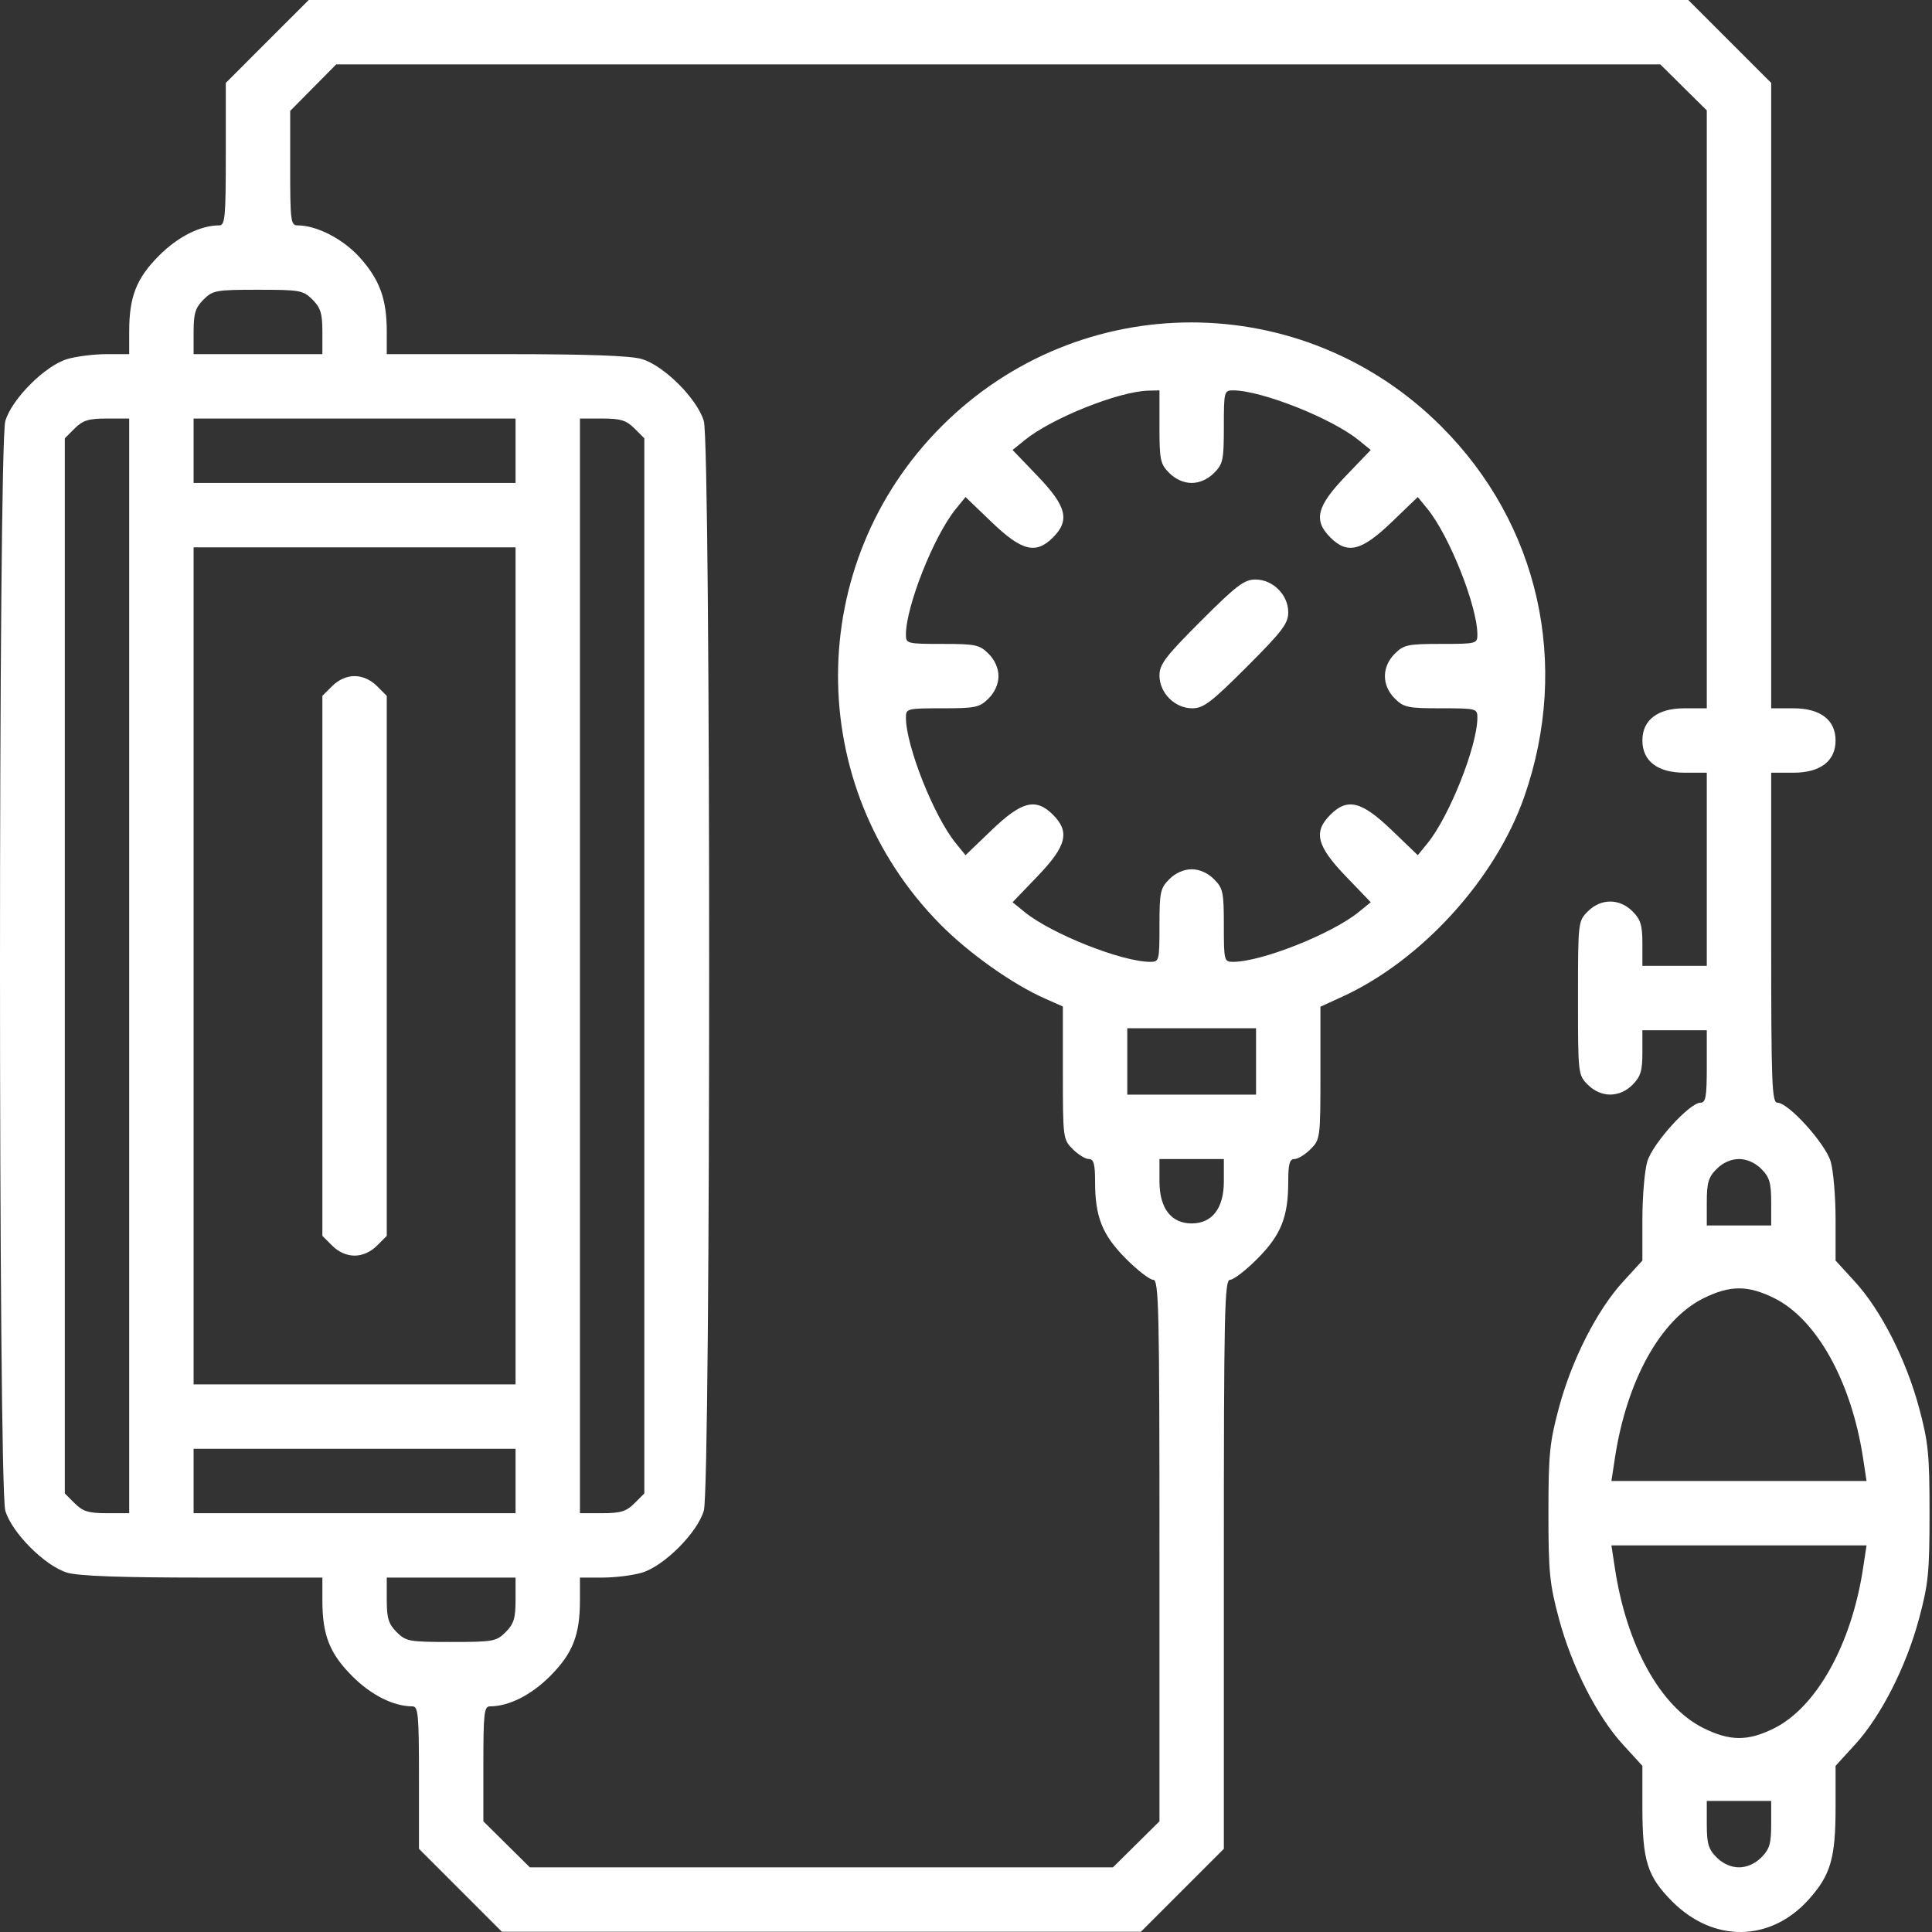 <?xml version="1.0" encoding="UTF-8"?> <svg xmlns="http://www.w3.org/2000/svg" width="101" height="101" viewBox="0 0 101 101" fill="none"><rect x="0" y="0" width="101" height="101" fill="#333333" stroke="none"/> <path fill-rule="evenodd" clip-rule="evenodd" d="M13.971 2.167L11.804 4.335V8.058C11.804 11.364 11.765 11.782 11.46 11.782C10.479 11.782 9.311 12.367 8.325 13.352C7.133 14.545 6.754 15.503 6.754 17.329V18.514H5.569C4.917 18.514 3.994 18.629 3.518 18.77C2.362 19.111 0.619 20.854 0.278 22.01C-0.093 23.264 -0.093 77.722 0.278 78.976C0.619 80.132 2.362 81.875 3.518 82.216C4.112 82.392 6.338 82.472 10.618 82.472H16.853V83.657C16.853 85.484 17.231 86.441 18.424 87.634C19.41 88.619 20.577 89.204 21.559 89.204C21.864 89.204 21.902 89.623 21.902 92.928V96.651L24.07 98.819L26.237 100.986H42.941H59.645L61.812 98.819L63.98 96.651V81.777C63.98 68.421 64.014 66.903 64.309 66.903C64.49 66.903 65.133 66.406 65.737 65.799C66.97 64.558 67.346 63.617 67.346 61.777C67.346 60.848 67.416 60.592 67.671 60.592C67.85 60.592 68.229 60.359 68.513 60.075C69.019 59.569 69.029 59.492 69.029 56.093V52.628L70.169 52.106C74.315 50.208 78.189 45.948 79.691 41.635C82.099 34.715 80.458 27.402 75.349 22.293C68.104 15.048 56.469 15.042 49.231 22.279C42.038 29.472 41.999 41.067 49.143 48.309C50.642 49.83 52.921 51.447 54.626 52.201L55.564 52.617V56.088C55.564 59.493 55.574 59.569 56.081 60.075C56.365 60.359 56.744 60.592 56.922 60.592C57.177 60.592 57.248 60.848 57.248 61.777C57.248 63.617 57.624 64.558 58.857 65.799C59.461 66.406 60.103 66.903 60.285 66.903C60.58 66.903 60.614 68.354 60.614 81.058V95.214L59.398 96.417L58.182 97.62H42.941H27.7L26.484 96.417L25.269 95.214V92.209C25.269 89.569 25.31 89.204 25.612 89.204C26.594 89.204 27.761 88.619 28.747 87.634C29.94 86.441 30.318 85.484 30.318 83.657V82.472H31.503C32.155 82.472 33.078 82.357 33.554 82.216C34.71 81.875 36.453 80.132 36.794 78.976C37.165 77.722 37.165 23.264 36.794 22.01C36.453 20.854 34.71 19.111 33.554 18.77C32.96 18.594 30.734 18.514 26.454 18.514H20.219V17.329C20.219 15.635 19.849 14.618 18.809 13.462C17.936 12.491 16.562 11.782 15.553 11.782C15.2 11.782 15.17 11.544 15.17 8.79V5.798L16.373 4.582L17.576 3.366H52.186H86.795L88.011 4.569L89.227 5.772V21.4V37.028H88.06C86.656 37.028 85.86 37.637 85.86 38.711C85.86 39.786 86.656 40.395 88.06 40.395H89.227V45.444V50.493H87.543H85.86V49.327C85.86 48.368 85.768 48.067 85.344 47.643C84.661 46.96 83.694 46.96 83.011 47.643C82.498 48.156 82.494 48.192 82.494 52.176C82.494 56.16 82.498 56.197 83.011 56.709C83.694 57.392 84.661 57.392 85.344 56.709C85.768 56.285 85.86 55.984 85.86 55.026V53.859H87.543H89.227V55.753C89.227 57.331 89.172 57.646 88.897 57.646C88.324 57.646 86.394 59.78 86.116 60.721C85.975 61.198 85.86 62.557 85.86 63.742V65.898L84.842 67.011C83.486 68.496 82.17 71.084 81.497 73.589C81.01 75.403 80.948 76.026 80.948 79.106C80.948 82.186 81.01 82.808 81.497 84.623C82.17 87.128 83.486 89.716 84.842 91.2L85.86 92.314V94.469C85.86 97.289 86.119 98.103 87.431 99.415C89.584 101.569 92.556 101.523 94.549 99.306C95.704 98.022 95.959 97.145 95.959 94.469V92.314L96.977 91.2C98.333 89.716 99.65 87.128 100.322 84.623C100.81 82.808 100.871 82.186 100.871 79.106C100.871 76.026 100.81 75.403 100.322 73.589C99.65 71.084 98.333 68.496 96.977 67.011L95.959 65.898V63.742C95.959 62.557 95.844 61.198 95.703 60.721C95.425 59.78 93.495 57.646 92.922 57.646C92.629 57.646 92.593 56.707 92.593 49.02V40.395H93.759C95.163 40.395 95.959 39.786 95.959 38.711C95.959 37.637 95.163 37.028 93.759 37.028H92.593V20.681V4.335L90.425 2.167L88.258 0H52.198H16.139L13.971 2.167ZM16.337 15.664C16.761 16.088 16.853 16.389 16.853 17.348V18.514H13.487H10.121V17.348C10.121 16.389 10.213 16.088 10.637 15.664C11.123 15.178 11.29 15.148 13.487 15.148C15.684 15.148 15.85 15.178 16.337 15.664ZM60.614 22.311C60.614 24.051 60.658 24.258 61.13 24.73C61.456 25.056 61.887 25.247 62.297 25.247C62.707 25.247 63.138 25.056 63.464 24.73C63.936 24.258 63.98 24.051 63.98 22.311C63.98 20.468 63.995 20.408 64.462 20.408C65.941 20.408 69.62 21.866 71.028 23.011L71.659 23.523L70.344 24.893C68.833 26.466 68.65 27.201 69.546 28.096C70.441 28.992 71.176 28.809 72.749 27.298L74.118 25.983L74.632 26.614C75.776 28.022 77.234 31.701 77.234 33.18C77.234 33.647 77.174 33.662 75.331 33.662C73.591 33.662 73.384 33.706 72.912 34.179C72.229 34.862 72.229 35.829 72.912 36.512C73.384 36.984 73.591 37.028 75.331 37.028C77.174 37.028 77.234 37.043 77.234 37.51C77.234 38.989 75.776 42.668 74.632 44.076L74.118 44.707L72.749 43.392C71.176 41.882 70.441 41.699 69.546 42.594C68.65 43.489 68.833 44.224 70.344 45.798L71.659 47.167L71.028 47.68C69.62 48.825 65.941 50.283 64.462 50.283C63.995 50.283 63.98 50.223 63.98 48.38C63.98 46.64 63.936 46.432 63.464 45.96C63.138 45.635 62.707 45.444 62.297 45.444C61.887 45.444 61.456 45.635 61.13 45.96C60.658 46.432 60.614 46.64 60.614 48.38C60.614 50.223 60.599 50.283 60.132 50.283C58.653 50.283 54.974 48.825 53.566 47.68L52.935 47.167L54.249 45.798C55.76 44.224 55.943 43.489 55.048 42.594C54.153 41.699 53.418 41.882 51.844 43.392L50.475 44.707L49.962 44.076C48.818 42.668 47.359 38.989 47.359 37.51C47.359 37.043 47.419 37.028 49.262 37.028C51.002 37.028 51.21 36.984 51.682 36.512C52.007 36.186 52.198 35.755 52.198 35.345C52.198 34.935 52.007 34.504 51.682 34.179C51.21 33.706 51.002 33.662 49.262 33.662C47.419 33.662 47.359 33.647 47.359 33.18C47.359 31.701 48.818 28.022 49.962 26.614L50.475 25.983L51.844 27.298C53.418 28.809 54.153 28.992 55.048 28.096C55.943 27.201 55.76 26.466 54.249 24.893L52.935 23.523L53.566 23.011C54.981 21.86 58.483 20.459 60.035 20.422L60.614 20.408V22.311ZM6.754 50.493V79.106H5.588C4.63 79.106 4.329 79.013 3.905 78.589L3.388 78.073V50.493V22.913L3.905 22.397C4.329 21.973 4.63 21.88 5.588 21.88H6.754V50.493ZM26.952 23.563V25.247H18.536H10.121V23.563V21.88H18.536H26.952V23.563ZM33.168 22.397L33.684 22.913V50.493V78.073L33.168 78.589C32.744 79.013 32.443 79.106 31.485 79.106H30.318V50.493V21.88H31.485C32.443 21.88 32.744 21.973 33.168 22.397ZM26.952 50.493V72.373H18.536H10.121V50.493V28.613H18.536H26.952V50.493ZM62.781 32.463C60.923 34.322 60.614 34.728 60.614 35.313C60.614 36.227 61.415 37.028 62.329 37.028C62.914 37.028 63.32 36.719 65.179 34.861C67.037 33.002 67.346 32.596 67.346 32.011C67.346 31.097 66.545 30.296 65.631 30.296C65.046 30.296 64.64 30.605 62.781 32.463ZM17.37 35.862L16.853 36.378V50.493V64.608L17.37 65.124C17.695 65.45 18.126 65.641 18.536 65.641C18.946 65.641 19.377 65.45 19.703 65.124L20.219 64.608V50.493V36.378L19.703 35.862C19.377 35.536 18.946 35.345 18.536 35.345C18.126 35.345 17.695 35.536 17.37 35.862ZM65.663 55.49V57.225H62.297H58.931V55.49V53.754H62.297H65.663V55.49ZM63.98 61.758C63.98 63.162 63.371 63.958 62.297 63.958C61.223 63.958 60.614 63.162 60.614 61.758V60.592H62.297H63.98V61.758ZM92.076 61.108C92.506 61.538 92.593 61.83 92.593 62.844V64.063H90.91H89.227V62.844C89.227 61.83 89.313 61.538 89.743 61.108C90.069 60.782 90.5 60.592 90.91 60.592C91.319 60.592 91.751 60.782 92.076 61.108ZM92.764 67.87C94.977 68.973 96.787 72.236 97.394 76.213L97.578 77.423H90.91H84.241L84.425 76.213C85.041 72.174 86.803 68.993 89.041 67.877C90.439 67.181 91.377 67.179 92.764 67.87ZM26.952 77.423V79.106H18.536H10.121V77.423V75.74H18.536H26.952V77.423ZM97.394 81.999C96.79 85.962 94.961 89.247 92.745 90.351C91.377 91.033 90.434 91.029 89.041 90.335C86.803 89.219 85.041 86.038 84.425 81.999L84.241 80.789H90.91H97.578L97.394 81.999ZM26.952 83.639C26.952 84.597 26.859 84.898 26.435 85.322C25.949 85.808 25.782 85.838 23.585 85.838C21.389 85.838 21.222 85.808 20.736 85.322C20.312 84.898 20.219 84.597 20.219 83.639V82.472H23.585H26.952V83.639ZM92.593 95.368C92.593 96.382 92.506 96.674 92.076 97.103C91.751 97.429 91.319 97.62 90.91 97.62C90.5 97.62 90.069 97.429 89.743 97.103C89.313 96.674 89.227 96.382 89.227 95.368V94.149H90.91H92.593V95.368Z" fill="white"></path> </svg> 